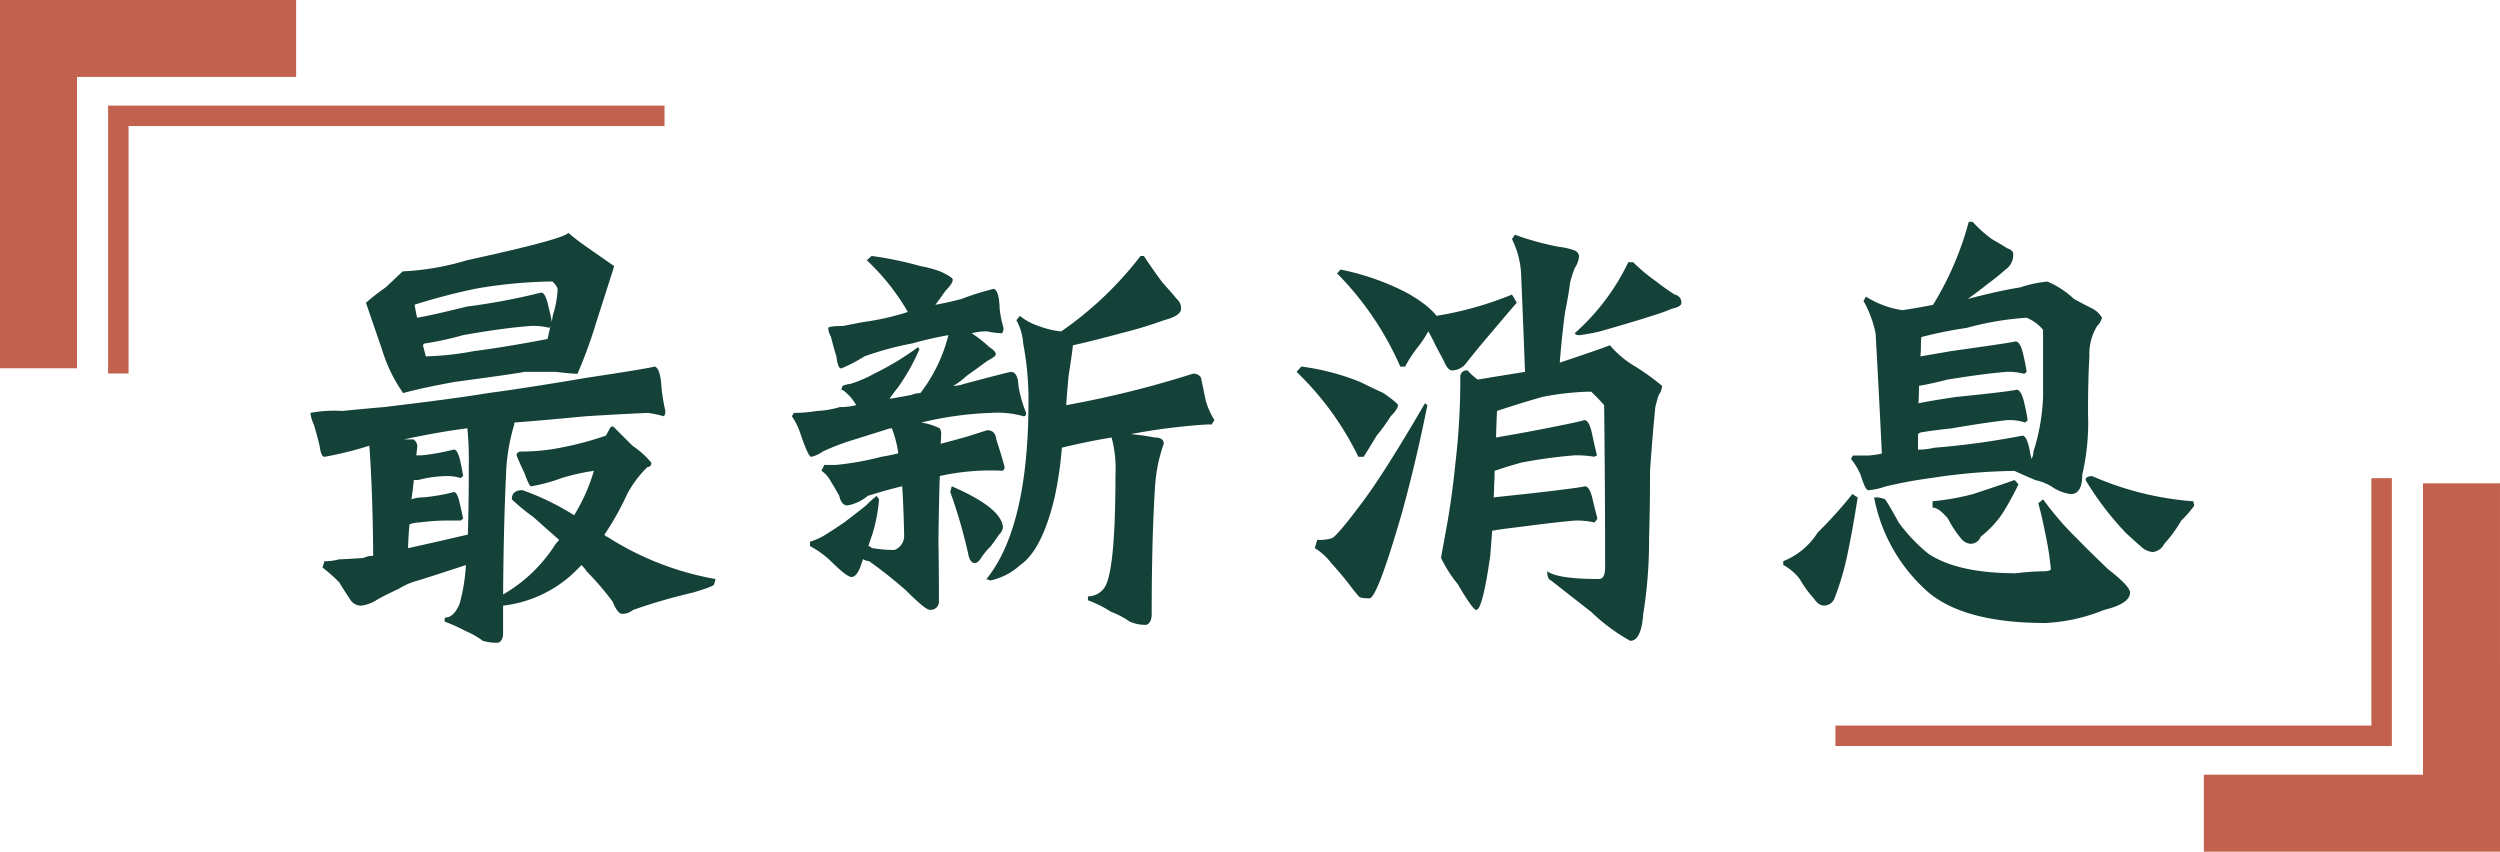 <svg xmlns="http://www.w3.org/2000/svg" width="182" height="62" viewBox="0 0 182 62"><defs><style>      .cls-1 {        fill: #144138;      }      .cls-2 {        fill: #c2624e;      }    </style></defs><g id="title-&#x6700;&#x65B0;&#x6D88;&#x606F;" transform="translate(-647.141 -1663.489)"><g id="Group_394" data-name="Group 394"><path id="Path_479" data-name="Path 479" class="cls-1" d="M674.31,1703.953q-.035-4.641-.281-8.016a26.021,26.021,0,0,1-3.27.809q-.246,0-.351-.809-.246-.984-.422-1.546a2.678,2.678,0,0,1-.246-.844,9.42,9.42,0,0,1,2.32-.141q1.406-.141,3.023-.281,5.063-.6,7.594-1.02,2.883-.385,7.242-1.125,4.43-.667,4.887-.808.421.141.492,1.547a14.015,14.015,0,0,0,.282,1.687.635.635,0,0,1-.106.387,9.813,9.813,0,0,0-1.16-.246q-2.216.1-4.535.246-2.919.281-5.2.457v.141a14.109,14.109,0,0,0-.6,3.656q-.177,3.8-.211,8.719a11.058,11.058,0,0,0,3.832-3.692,2.679,2.679,0,0,0,.246-.281q-.915-.808-1.863-1.652a15.372,15.372,0,0,1-1.582-1.3q0-.669.773-.668a18.536,18.536,0,0,1,3.762,1.828,13.246,13.246,0,0,0,1.441-3.234,15.142,15.142,0,0,0-2.355.527,12.7,12.7,0,0,1-2.215.6q-.141,0-.492-.985-.282-.562-.563-1.265c0-.188.118-.282.352-.282a14.819,14.819,0,0,0,2.848-.281,23.094,23.094,0,0,0,3.3-.879q.141-.246.282-.527a.25.25,0,0,1,.246-.141q.28.282,1.406,1.406a6.508,6.508,0,0,1,1.371,1.231c0,.211-.094.316-.281.316a8.172,8.172,0,0,0-1.477,1.969,20.226,20.226,0,0,1-1.652,2.953c.047.094.1.141.176.141a21.522,21.522,0,0,0,7.91,3.094l-.106.386q0,.141-1.547.6a41.019,41.019,0,0,0-4.359,1.266,1.211,1.211,0,0,1-.773.281q-.352,0-.7-.879a20.544,20.544,0,0,0-1.9-2.215,1.911,1.911,0,0,0-.387-.457,9.028,9.028,0,0,1-5.695,2.953v2c0,.375-.118.609-.352.7a3.483,3.483,0,0,1-1.125-.14,5.775,5.775,0,0,0-1.23-.7,13.651,13.651,0,0,0-1.547-.7v-.281q.668,0,1.09-1.019a13.3,13.3,0,0,0,.457-2.813q-1.828.6-3.48,1.125a4.932,4.932,0,0,0-1.407.6q-1.2.563-1.652.843a2.747,2.747,0,0,1-1.09.387.955.955,0,0,1-.844-.527q-.387-.562-.738-1.16a11.748,11.748,0,0,0-1.23-1.09l.14-.457a4.2,4.2,0,0,0,1.09-.141q.387,0,1.758-.1A1.561,1.561,0,0,1,674.31,1703.953Zm11.039-13.394q-.7.14-5.133.738-2.32.422-3.726.808a11.126,11.126,0,0,1-1.547-3.2q-1.02-2.953-1.16-3.375a15.939,15.939,0,0,1,1.441-1.125q1.089-1.02,1.231-1.16a19.217,19.217,0,0,0,4.675-.809q7.1-1.547,7.383-2a15.258,15.258,0,0,0,1.477,1.125q1.652,1.16,1.863,1.3-.07.246-1.3,4.078a34.561,34.561,0,0,1-1.371,3.762q-.387,0-1.582-.14Zm-4.148,11.847q.069-2.284.07-5.238a23.361,23.361,0,0,0-.106-2.5q-2.18.281-4.6.808h.668a.6.6,0,0,1,.281.6c-.023.188-.047.375-.07.563h.387a16.683,16.683,0,0,0,2.355-.422c.164,0,.3.222.422.668q.175.738.246,1.265l-.176.141a3.4,3.4,0,0,0-1.16-.141,8.834,8.834,0,0,0-1.933.282h-.317q-.07.738-.176,1.406a2.557,2.557,0,0,1,.879-.141,14.331,14.331,0,0,0,2.215-.387q.246,0,.422.809.175.738.246,1.125l-.176.141h-1.16a15.514,15.514,0,0,0-1.828.14,1.961,1.961,0,0,0-.738.141q-.072.738-.106,1.723h.035Q678.95,1702.934,681.2,1702.406Zm6.117-15.469a4.411,4.411,0,0,1,.1-.6,6.791,6.791,0,0,0,.317-1.828,1.236,1.236,0,0,0-.387-.528,34.446,34.446,0,0,0-5.59.528,44.875,44.875,0,0,0-4.43,1.16c.023.187.082.5.176.949q.915-.141,3.621-.809a47.489,47.489,0,0,0,5.414-1.019q.316,0,.528,1.019Q687.211,1686.34,687.318,1686.937Zm-9.387,1.688c.07.281.141.551.211.809a21.616,21.616,0,0,0,3.516-.387q2.214-.282,5.343-.879c.047-.188.118-.5.211-.949l-.07.14a4.578,4.578,0,0,0-1.371-.14q-1.934.14-4.922.668a22.229,22.229,0,0,1-2.742.6C678.037,1688.484,677.978,1688.531,677.931,1688.625Z"></path><path id="Path_480" data-name="Path 480" class="cls-1" d="M712.068,1694.672h-.141q-1.653.526-3.023.949a18.127,18.127,0,0,0-1.864.738,2.263,2.263,0,0,1-.843.387q-.211,0-.774-1.652a5.011,5.011,0,0,0-.633-1.3l.141-.246a10.228,10.228,0,0,0,1.688-.141,6.9,6.9,0,0,0,1.652-.281,4.9,4.9,0,0,0,1.2-.141,3.419,3.419,0,0,0-.422-.6c-.328-.352-.55-.528-.668-.528l.106-.281a2.3,2.3,0,0,1,.562-.141,8.928,8.928,0,0,0,1.723-.738,20.5,20.5,0,0,0,3.2-1.933l.106.14a14.894,14.894,0,0,1-1.582,2.813q-.316.385-.6.808.844-.14,1.582-.281a1.794,1.794,0,0,1,.668-.141,11.418,11.418,0,0,0,2.039-4.218q-1.512.281-2.6.6a22.061,22.061,0,0,0-3.516.95,11.383,11.383,0,0,1-1.688.878q-.246,0-.351-.878c-.164-.54-.294-1.008-.387-1.407a1.624,1.624,0,0,1-.211-.668q.105-.14,1.09-.14.7-.141,1.441-.282a18.735,18.735,0,0,0,3.27-.738,16.385,16.385,0,0,0-2.988-3.762l.351-.316a25.8,25.8,0,0,1,3.551.738,8.67,8.67,0,0,1,1.441.387q.915.422.914.6,0,.281-.527.808-.421.6-.738,1.02.843-.141,1.9-.422a19.881,19.881,0,0,1,2.356-.738q.387.14.422,1.441a8.111,8.111,0,0,0,.281,1.406.629.629,0,0,1-.106.387,5.5,5.5,0,0,1-1.089-.141,4.9,4.9,0,0,0-1.125.141,8.566,8.566,0,0,1,1.3,1.02q.457.281.457.527,0,.141-.6.457-.949.7-1.512,1.09a5.429,5.429,0,0,1-.984.738,2.247,2.247,0,0,0,.773-.141q2.776-.738,3.41-.878.528,0,.563,1.019a9.253,9.253,0,0,0,.562,1.969c0,.164-.058.246-.176.246a7.039,7.039,0,0,0-2.425-.246,24.7,24.7,0,0,0-5.028.7,4.591,4.591,0,0,1,1.336.422.694.694,0,0,1,.106.422c0,.164-.012.4-.035.7q1.23-.316,2.179-.6l1.2-.387q.6,0,.668.668.456,1.407.6,2c0,.188-.07.282-.211.282a17.111,17.111,0,0,0-4.5.386q-.07,1.969-.1,4.922.035,1.407.035,4.219a.6.6,0,0,1-.668.6q-.316,0-1.723-1.407a31.188,31.188,0,0,0-2.707-2.144.758.758,0,0,1-.422-.141q-.105.282-.211.6-.282.7-.632.7t-1.512-1.16a6.97,6.97,0,0,0-1.512-1.09v-.316a4.816,4.816,0,0,0,1.16-.528q.668-.422,1.336-.879.879-.667,1.582-1.23a8.737,8.737,0,0,1,.774-.7l.176.246a11.67,11.67,0,0,1-.493,2.566c-.093.258-.188.539-.281.844a.387.387,0,0,1,.246.141,9.7,9.7,0,0,0,1.653.14,1.1,1.1,0,0,0,.7-1.125q-.036-1.968-.141-3.515-1.16.281-2.5.7a3.258,3.258,0,0,1-1.477.7c-.3,0-.5-.235-.6-.7q-.316-.562-.6-1.02a2.18,2.18,0,0,0-.7-.808l.211-.422h.844a21.322,21.322,0,0,0,3.34-.6,11.765,11.765,0,0,0,1.2-.246A7.977,7.977,0,0,0,712.068,1694.672Zm4.359,4.219q3.586,1.547,3.727,2.953a.809.809,0,0,1-.282.562q-.176.282-.6.844a5.522,5.522,0,0,0-.7.844c-.164.257-.317.386-.457.386-.211,0-.364-.175-.457-.527a36.96,36.96,0,0,0-1.336-4.641Zm8.824-10.266q-.07.667-.316,2.215-.105,1.16-.176,2.144a73.115,73.115,0,0,0,9.211-2.285.6.6,0,0,1,.6.281q.07.317.351,1.688a5.7,5.7,0,0,0,.633,1.406l-.211.317h-.351a44.878,44.878,0,0,0-5.52.7q.984.1,1.723.246.668,0,.668.457a11.449,11.449,0,0,0-.633,3.094q-.246,3.8-.246,9.281c0,.445-.129.715-.387.808a2.739,2.739,0,0,1-1.23-.246,6.068,6.068,0,0,0-1.336-.7,8.821,8.821,0,0,0-1.688-.844v-.281a1.475,1.475,0,0,0,1.266-.738q.738-1.371.738-8.121a8.737,8.737,0,0,0-.281-2.707q-1.724.281-3.621.738a26.858,26.858,0,0,1-.528,3.621q-.913,3.833-2.5,4.922a4.643,4.643,0,0,1-2.179,1.125l-.282-.1q3.059-3.8,3.059-12.973a21.674,21.674,0,0,0-.387-4.184,4.009,4.009,0,0,0-.492-1.687l.246-.317a4.5,4.5,0,0,0,1.371.739,6.8,6.8,0,0,0,1.547.386h.106a25.7,25.7,0,0,0,5.765-5.484h.246q.739,1.125,1.407,2,.492.526.984,1.125a.9.9,0,0,1,.316.7q0,.528-1.23.844a30.23,30.23,0,0,1-3.129.949Q726.551,1688.343,725.251,1688.625Z"></path><path id="Path_481" data-name="Path 481" class="cls-1" d="M741.88,1690.172a17.708,17.708,0,0,1,4.289,1.125q.844.422,1.688.808,1.055.74,1.055.879,0,.282-.528.809a12.377,12.377,0,0,1-1.019,1.406q-.528.879-.95,1.547h-.386a21.61,21.61,0,0,0-4.5-6.187Zm9,2.672.176.14q-.843,4.183-1.863,7.875-1.794,6.188-2.356,6.188-.667,0-.773-.141-.246-.281-.6-.738-.492-.667-1.406-1.688a4.578,4.578,0,0,0-1.2-1.089l.175-.6a3.092,3.092,0,0,0,1.02-.106q.316,0,2.426-2.847Q748.1,1697.625,750.88,1692.844Zm.844-6.364a24.725,24.725,0,0,0,5.484-1.546,5.559,5.559,0,0,1,.352.6q-.141.141-2.25,2.637-.633.738-1.406,1.723a1.337,1.337,0,0,1-1.055.562q-.316,0-.6-.7-.246-.458-.6-1.125c-.188-.4-.364-.738-.528-1.02a8.253,8.253,0,0,1-.773,1.161,9,9,0,0,0-.914,1.406h-.352a22.422,22.422,0,0,0-4.6-6.785l.246-.282a18.419,18.419,0,0,1,4.254,1.407,9.864,9.864,0,0,1,1.723,1.019A5.288,5.288,0,0,1,751.724,1686.48Zm8.965,3.411q.949-.316,2.18-.739,1.125-.387,1.476-.527a6.961,6.961,0,0,0,1.617,1.406,17.954,17.954,0,0,1,2.18,1.547,1.315,1.315,0,0,1-.246.668q-.141.422-.246.879-.212,2.075-.387,4.641,0,2.813-.07,4.921a33.448,33.448,0,0,1-.422,5.485q-.141,1.968-.949,1.969a13.72,13.72,0,0,1-2.848-2.11q-1.441-1.125-2.918-2.285c-.188-.07-.281-.293-.281-.668q.772.563,3.762.563.456,0,.457-.844,0-5.625-.071-11.813a13.241,13.241,0,0,0-.949-.984,19.832,19.832,0,0,0-3.551.387q-1.617.456-3.3,1.019-.036.667-.071,1.934.809-.141,2.18-.387,3.691-.7,4.254-.879.351,0,.562,1.02.211.984.352,1.547l-.211.1a7.339,7.339,0,0,0-1.477-.1,36.419,36.419,0,0,0-3.832.527q-1.125.317-1.933.6,0,.526-.035,1.125c0,.281-.013.55-.036.808q.879-.1,2.286-.246,3.76-.422,4.359-.562.351,0,.563.949.21.879.351,1.406l-.211.281a5.56,5.56,0,0,0-1.476-.14q-1.548.14-3.938.457-1.232.14-2.039.281-.071.95-.141,1.828-.562,3.938-1.019,3.938-.246,0-1.336-1.864a9.9,9.9,0,0,1-1.231-1.933q.107-.562.493-2.707.351-2.074.562-4.219a51.855,51.855,0,0,0,.352-6.188.466.466,0,0,1,.527-.527,4.813,4.813,0,0,0,.738.668q1.688-.281,3.446-.562-.107-2.953-.282-7.032a6.365,6.365,0,0,0-.668-2.636l.211-.317a19.8,19.8,0,0,0,3.2.879,5.048,5.048,0,0,1,1.089.246.537.537,0,0,1,.387.422,1.819,1.819,0,0,1-.316.879,7.709,7.709,0,0,0-.352,1.125q-.07.667-.351,2.074Q760.865,1687.745,760.689,1689.891Zm4.992-7.313h.352a13.069,13.069,0,0,0,1.687,1.406q.528.423,1.336.95a.586.586,0,0,1,.492.6c0,.188-.223.328-.668.422a14.215,14.215,0,0,1-1.476.527q-.949.317-3.762,1.125a12.338,12.338,0,0,1-1.547.282c-.164,0-.269-.047-.316-.141A16.241,16.241,0,0,0,765.681,1682.578Z"></path><path id="Path_482" data-name="Path 482" class="cls-1" d="M781.994,1699.453c.14.094.269.176.386.246q-.351,2.286-.738,4.113a19.881,19.881,0,0,1-.949,3.235.812.812,0,0,1-.774.527q-.387,0-.738-.527a7.837,7.837,0,0,1-1.019-1.406,3.683,3.683,0,0,0-1.2-1.02v-.281a5.2,5.2,0,0,0,2.5-2.074A31.749,31.749,0,0,0,781.994,1699.453Zm8.4-14.2q2.285-.6,3.832-.844a8.671,8.671,0,0,1,1.969-.422,6.617,6.617,0,0,1,1.933,1.266q.773.422,1.336.7a1.738,1.738,0,0,1,.7.668,1.273,1.273,0,0,1-.351.6,3.9,3.9,0,0,0-.563,2.215q-.105,1.688-.1,4.218a16.643,16.643,0,0,1-.422,4.4q0,1.406-.844,1.406a3.263,3.263,0,0,1-1.406-.562,3.853,3.853,0,0,0-1.16-.457q-.915-.387-1.512-.668h-.211a43.374,43.374,0,0,0-5.941.527,32.825,32.825,0,0,0-3.235.6,5.253,5.253,0,0,1-1.265.281q-.211,0-.563-1.125a4.884,4.884,0,0,0-.7-1.16l.141-.246h1.125a6.647,6.647,0,0,0,.984-.141q-.211-4.4-.457-8.754a8.1,8.1,0,0,0-.879-2.355l.176-.317a6.821,6.821,0,0,0,2.637.985q.809-.106,2.25-.387a22.868,22.868,0,0,0,2.6-6.047h.281a8.822,8.822,0,0,0,1.407,1.266q.492.281,1.125.668c.281.093.422.234.422.421a1.278,1.278,0,0,1-.563,1.125,15.449,15.449,0,0,1-1.266,1.02Q791.416,1684.512,790.4,1685.25Zm-6.82,14.449a1.715,1.715,0,0,1,.808.141q.316.456.985,1.687a12.138,12.138,0,0,0,2.179,2.285q2.144,1.407,6.364,1.407a17.907,17.907,0,0,1,1.9-.141q.561,0,.633-.141a20.612,20.612,0,0,0-.387-2.531q-.246-1.266-.527-2.285l.351-.281a22.161,22.161,0,0,0,2.461,2.847q.809.844,2.285,2.25,1.583,1.232,1.582,1.688,0,.808-1.9,1.266a12.9,12.9,0,0,1-4.254.949q-5.837,0-8.508-2.215A12.186,12.186,0,0,1,783.576,1699.7Zm3.269-8.121q0,.667-.035,1.266.843-.177,2.707-.457,3.831-.387,4.43-.528.316,0,.527.809.211.879.281,1.406l-.175.176a3.566,3.566,0,0,0-1.336-.176q-1.582.176-4.043.6-1.338.141-2.145.281a.4.4,0,0,0-.281.141v1.125a5.511,5.511,0,0,0,1.195-.141,56.942,56.942,0,0,0,6.4-.879q.316,0,.527,1.02a6.089,6.089,0,0,0,.141.668,1.053,1.053,0,0,0,.14-.528,14.923,14.923,0,0,0,.7-3.972V1687.5a3.057,3.057,0,0,0-1.2-.879,21.571,21.571,0,0,0-4.359.738,30.571,30.571,0,0,0-3.3.668,6.652,6.652,0,0,0-.035.739q0,.281-.035.668.843-.141,2.25-.387,4.041-.562,4.675-.7.316,0,.528.808.21.879.281,1.407l-.176.14a4.585,4.585,0,0,0-1.336-.14q-1.653.14-4.254.562Q787.689,1691.438,786.845,1691.578Zm6.961,6.856a3.749,3.749,0,0,1,.281.316,22.762,22.762,0,0,1-1.16,2.109,7.212,7.212,0,0,1-1.582,1.688.789.789,0,0,1-.738.527.979.979,0,0,1-.7-.387,7.825,7.825,0,0,1-.949-1.441q-.669-.808-1.125-.809v-.457a18.511,18.511,0,0,0,2.953-.527Q792.926,1698.75,793.806,1698.434Zm5.66-.282a22.4,22.4,0,0,0,7.348,1.828l.07.317a7.966,7.966,0,0,1-.949,1.09,9.324,9.324,0,0,1-1.23,1.687,1.063,1.063,0,0,1-.844.6,1.433,1.433,0,0,1-.879-.422q-.528-.458-1.09-.984a22.023,22.023,0,0,1-2.918-3.832Q798.974,1698.152,799.466,1698.152Z"></path></g><g id="Group_401" data-name="Group 401"><g id="Group_397" data-name="Group 397"><g id="Group_395" data-name="Group 395"><path id="Path_483" data-name="Path 483" class="cls-2" d="M821.268,1717.8H780.76v-1.49h39.018V1698.3h1.49Z"></path></g><g id="Group_396" data-name="Group 396"><path id="Path_484" data-name="Path 484" class="cls-2" d="M829.141,1725.489h-21.56v-5.606h15.953v-21.208h5.606Z"></path></g></g><g id="Group_400" data-name="Group 400"><g id="Group_398" data-name="Group 398"><path id="Path_485" data-name="Path 485" class="cls-2" d="M656.5,1690.675h-1.49v-19.5h40.509v1.49H656.5Z"></path></g><g id="Group_399" data-name="Group 399"><path id="Path_486" data-name="Path 486" class="cls-2" d="M652.747,1690.3h-5.606v-26.814H668.7v5.606H652.747Z"></path></g></g></g></g></svg>